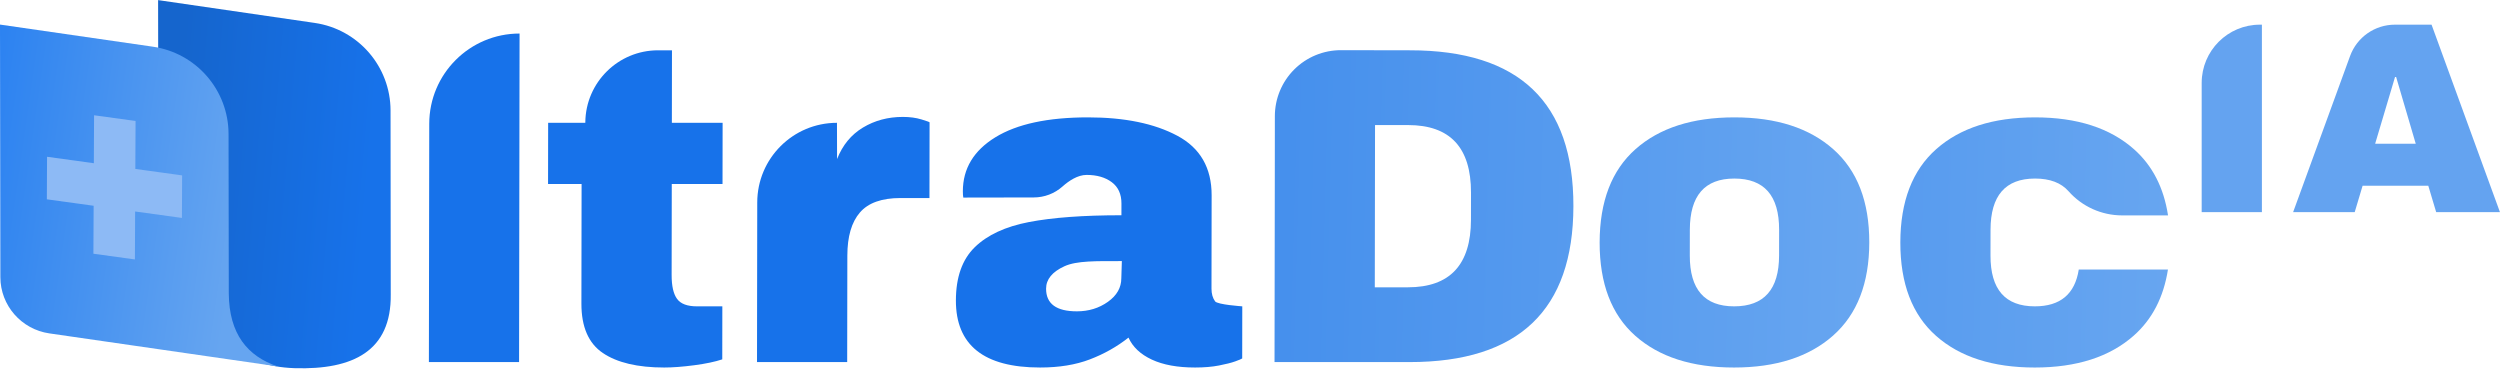 <svg xmlns="http://www.w3.org/2000/svg" xmlns:xlink="http://www.w3.org/1999/xlink" xmlns:serif="http://www.serif.com/" width="100%" height="100%" viewBox="0 0 5391 795" xml:space="preserve" style="fill-rule:evenodd;clip-rule:evenodd;stroke-linejoin:round;stroke-miterlimit:2;"><rect id="Blue" x="0" y="0.217" width="5390.9" height="793.936" style="fill:none;"></rect><g><path d="M924.862,780.796c0,-0 0.458,-304.294 0.773,-514.036c0.162,-107.437 87.302,-194.447 194.739,-194.446c0.013,-0 0.02,-0 0.02,-0l-1.065,708.482l-194.467,-0Z" style="fill:#1772ea;fill-rule:nonzero;"></path><path d="M1558.25,264.825l-0.198,131.925l-109.449,-0l-0.295,196.42c-0.035,23.453 3.848,40.555 11.649,51.304c7.802,10.75 22.126,16.124 42.974,16.124l54.724,0l-0.172,114.335c-15.643,5.211 -35.845,9.446 -60.607,12.703c-24.761,3.258 -46.262,4.887 -64.503,4.887c-57.33,-0 -101.452,-10.424 -132.366,-31.271c-30.914,-20.848 -46.333,-56.353 -46.258,-106.517l0.388,-257.985l-72.314,-0l0.198,-131.925l80.132,0c0,0 0.005,-0.418 0.013,-1.212c0.94,-85.956 70.887,-155.142 156.847,-155.142c17.964,-0 30.024,-0 30.024,-0l-0.235,156.354l109.448,0Z" style="fill:#1772ea;fill-rule:nonzero;"></path><path d="M1946.89,252.122c14.984,-0 28.337,1.791 40.058,5.374c11.722,3.583 17.582,5.701 17.581,6.352l-0.246,163.195l-62.542,0c-40.391,0 -69.561,10.424 -87.508,31.271c-17.947,20.848 -26.951,51.793 -27.013,92.836l-0.345,229.646l-194.466,-0c0,-0 0.292,-194.201 0.518,-344.32c0.142,-94.842 77.067,-171.651 171.909,-171.651c0.016,0 0.025,0 0.025,0l0.196,78.178c11.772,-29.968 30.373,-52.607 55.804,-67.917c25.431,-15.31 54.107,-22.964 86.029,-22.964Z" style="fill:#1772ea;fill-rule:nonzero;"></path><path d="M2346.24,253.099c78.828,-0 142.979,13.192 192.452,39.577c49.473,26.385 74.164,69.22 74.075,128.504l-0.302,201.307c-0.017,11.075 2.575,20.196 7.776,27.362c5.201,7.166 58.617,10.749 58.617,10.749l-0.169,112.38c-1.956,1.303 -7.008,3.42 -15.156,6.352c-8.148,2.932 -19.716,5.863 -34.705,8.795c-14.988,2.932 -32.255,4.398 -51.799,4.398c-37.786,-0 -68.885,-5.701 -93.298,-17.102c-24.414,-11.401 -41.165,-27.199 -50.256,-47.395c-24.785,19.545 -52.497,35.18 -83.134,46.907c-30.637,11.726 -66.477,17.59 -107.52,17.59c-121.175,-0 -181.69,-48.21 -181.545,-144.629c0.075,-50.163 13.651,-88.438 40.727,-114.823c27.076,-26.384 66.029,-44.463 116.859,-54.235c50.83,-9.772 117.288,-14.658 199.374,-14.658l0.039,-25.408c0.03,-20.196 -6.95,-35.506 -20.942,-45.929c-13.991,-10.424 -32.061,-15.636 -54.212,-15.636c-19.21,0 -38.08,12.599 -52.001,25.001c-17.082,15.189 -39.144,23.579 -62.002,23.579c-56.098,0.281 -151.873,0.281 -151.873,0.281c-0.647,-3.257 -0.966,-7.818 -0.957,-13.681c0.074,-48.861 23.422,-87.624 70.046,-116.289c46.624,-28.665 113.259,-42.997 199.906,-42.997Zm72.917,309.928c-55.376,0 -97.324,-0.965 -123.727,11.088c-26.403,12.052 -39.619,28.176 -39.65,48.372c-0.049,32.574 22.077,48.861 66.378,48.861c25.407,-0 47.731,-6.841 66.97,-20.522c19.239,-13.681 28.874,-30.619 28.904,-50.815l1.125,-36.984Z" style="fill:#1772ea;fill-rule:nonzero;"></path><path d="M3040.62,108.471c235.184,-0 352.607,112.054 352.27,336.162c-0.337,224.109 -118.097,336.163 -353.28,336.163l-291.211,-0c-0,-0 0.3,-199.474 0.573,-381.117c0.053,-35.569 0.101,-94.008 0.139,-149.29c0.033,-37.772 15.08,-73.982 41.826,-100.653c26.747,-26.671 62.999,-41.615 100.771,-41.541c56.23,0.147 115.32,0.276 148.911,0.276c0.001,-0 0.001,-0 0.001,-0Zm-76.014,511.084l71.337,0c90.556,0 135.906,-48.535 136.052,-145.605l0.088,-58.633c0.146,-97.07 -45.058,-145.606 -135.614,-145.606l-71.337,0l-0.526,349.844Z" style="fill:url(#_Linear1);fill-rule:nonzero;"></path><path d="M3740.11,253.099c90.555,-0 161.694,22.964 213.418,68.894c51.723,45.929 77.519,112.868 77.387,200.818c-0.132,87.949 -26.129,154.889 -77.991,200.818c-51.861,45.929 -123.07,68.894 -213.625,68.894c-90.556,-0 -161.533,-22.802 -212.931,-68.406c-51.398,-45.603 -77.031,-112.705 -76.897,-201.306c0.133,-88.601 25.967,-155.704 77.502,-201.307c51.536,-45.604 122.581,-68.405 213.137,-68.405Zm-0.199,131.924c-63.845,0 -95.822,36.809 -95.933,110.426l-0.084,55.701c-0.109,72.965 31.758,109.448 95.603,109.448c64.496,0 96.799,-36.483 96.909,-109.448l0.084,-55.701c0.11,-73.617 -32.082,-110.426 -96.579,-110.426Z" style="fill:url(#_Linear2);fill-rule:nonzero;"></path><path d="M4674.98,581.155c-9.38,59.811 -33.927,107.303 -73.641,142.474c-51.862,45.929 -123.07,68.894 -213.625,68.894c-90.556,-0 -161.533,-22.802 -212.931,-68.406c-51.398,-45.603 -77.031,-112.705 -76.897,-201.306c0.133,-88.601 25.967,-155.704 77.502,-201.307c51.536,-45.604 122.581,-68.405 213.136,-68.405c90.556,-0 161.695,22.964 213.419,68.894c39.608,35.171 64.012,82.662 73.212,142.474l-98.951,-0c-44.256,-0 -86.382,-19 -115.676,-52.173c-16.085,-18.184 -40.156,-27.271 -72.202,-27.271c-63.845,0 -95.822,36.809 -95.933,110.426l-0.084,55.701c-0.11,72.965 31.758,109.448 95.603,109.448c54.949,0 86.53,-26.481 94.744,-79.443l192.324,-0Z" style="fill:url(#_Linear3);"></path></g><g><path d="M433.075,593.925l-91.296,-9.033l-0.847,-584.675c-0,0 191.49,27.896 337.715,49.198c93.822,13.668 163.431,94.066 163.531,188.878c0.175,165.57 0.419,396.153 0.419,396.153c0.003,0.177 0.005,0.354 0.008,0.531c1.446,121.478 -80.715,162.831 -207.46,158.927c-114.723,-3.534 -208.187,-72.161 -208.464,-160.237c-0.043,-13.726 2.178,-27.042 6.394,-39.742Z" style="fill:url(#_Linear4);"></path><path d="M329.573,100.675c93.624,13.547 163.137,93.725 163.275,188.324c0.215,148.486 0.498,343.651 0.498,343.651c0.677,87.417 40.166,135.419 105.207,157.473c0,0 -314.003,-45.435 -492.159,-71.214c-60.473,-8.75 -105.516,-60.459 -105.604,-121.233c-0.268,-184.37 -0.79,-544.689 -0.79,-544.689c0,-0 186.137,26.933 329.573,47.688Z" style="fill:url(#_Linear5);"></path></g><path d="M201.917,443.723l-100.891,-13.907l0.44,-91.736l100.89,13.907l0.496,-103.425l89.487,12.335l-0.495,103.426l100.89,13.907l-0.44,91.735l-100.89,-13.907l-0.496,103.426l-89.487,-12.335l0.496,-103.426Z" style="fill:#8dbaf5;"></path><g><path d="M5253.39,457.485l-17.042,-57.002l-141.622,0l-17.041,57.002l-132.808,-0c0,-0 80.845,-221.598 122.829,-336.678c14.814,-40.605 53.427,-67.62 96.65,-67.62c38.896,-0 79.044,-0 79.044,-0l147.498,404.298l-137.508,-0Zm-131.632,-147.499l87.558,0l-42.31,-143.972l-2.35,-0l-42.898,143.972Z" style="fill:#64a3f0;fill-rule:nonzero;"></path><path d="M4747.7,457.485l-0,-278.69c-0,-69.372 56.237,-125.608 125.609,-125.608l4.26,-0l-0,404.298l-129.869,-0Z" style="fill:#64a3f0;fill-rule:nonzero;"></path></g><defs><linearGradient id="_Linear1" x1="0" y1="0" x2="1" y2="0" gradientUnits="userSpaceOnUse" gradientTransform="matrix(3724.78,80.527,-80.527,3724.78,1022.63,444.633)"><stop offset="0" style="stop-color:#1872e8;stop-opacity:1"></stop><stop offset="1" style="stop-color:#7ab2f2;stop-opacity:1"></stop></linearGradient><linearGradient id="_Linear2" x1="0" y1="0" x2="1" y2="0" gradientUnits="userSpaceOnUse" gradientTransform="matrix(3724.78,80.527,-80.527,3724.78,1022.63,444.633)"><stop offset="0" style="stop-color:#1872e8;stop-opacity:1"></stop><stop offset="1" style="stop-color:#7ab2f2;stop-opacity:1"></stop></linearGradient><linearGradient id="_Linear3" x1="0" y1="0" x2="1" y2="0" gradientUnits="userSpaceOnUse" gradientTransform="matrix(3724.78,80.527,-80.527,3724.78,1671.05,444.633)"><stop offset="0" style="stop-color:#1872e8;stop-opacity:1"></stop><stop offset="1" style="stop-color:#7ab2f2;stop-opacity:1"></stop></linearGradient><linearGradient id="_Linear4" x1="0" y1="0" x2="1" y2="0" gradientUnits="userSpaceOnUse" gradientTransform="matrix(-423.02,-35.233,35.233,-423.02,792.017,432.418)"><stop offset="0" style="stop-color:#1772ea;stop-opacity:1"></stop><stop offset="1" style="stop-color:#1565cd;stop-opacity:1"></stop></linearGradient><linearGradient id="_Linear5" x1="0" y1="0" x2="1" y2="0" gradientUnits="userSpaceOnUse" gradientTransform="matrix(-990.11,-140.17,140.17,-990.11,493.346,632.65)"><stop offset="0" style="stop-color:#66a5f0;stop-opacity:1"></stop><stop offset="1" style="stop-color:#0068f1;stop-opacity:1"></stop></linearGradient></defs></svg>